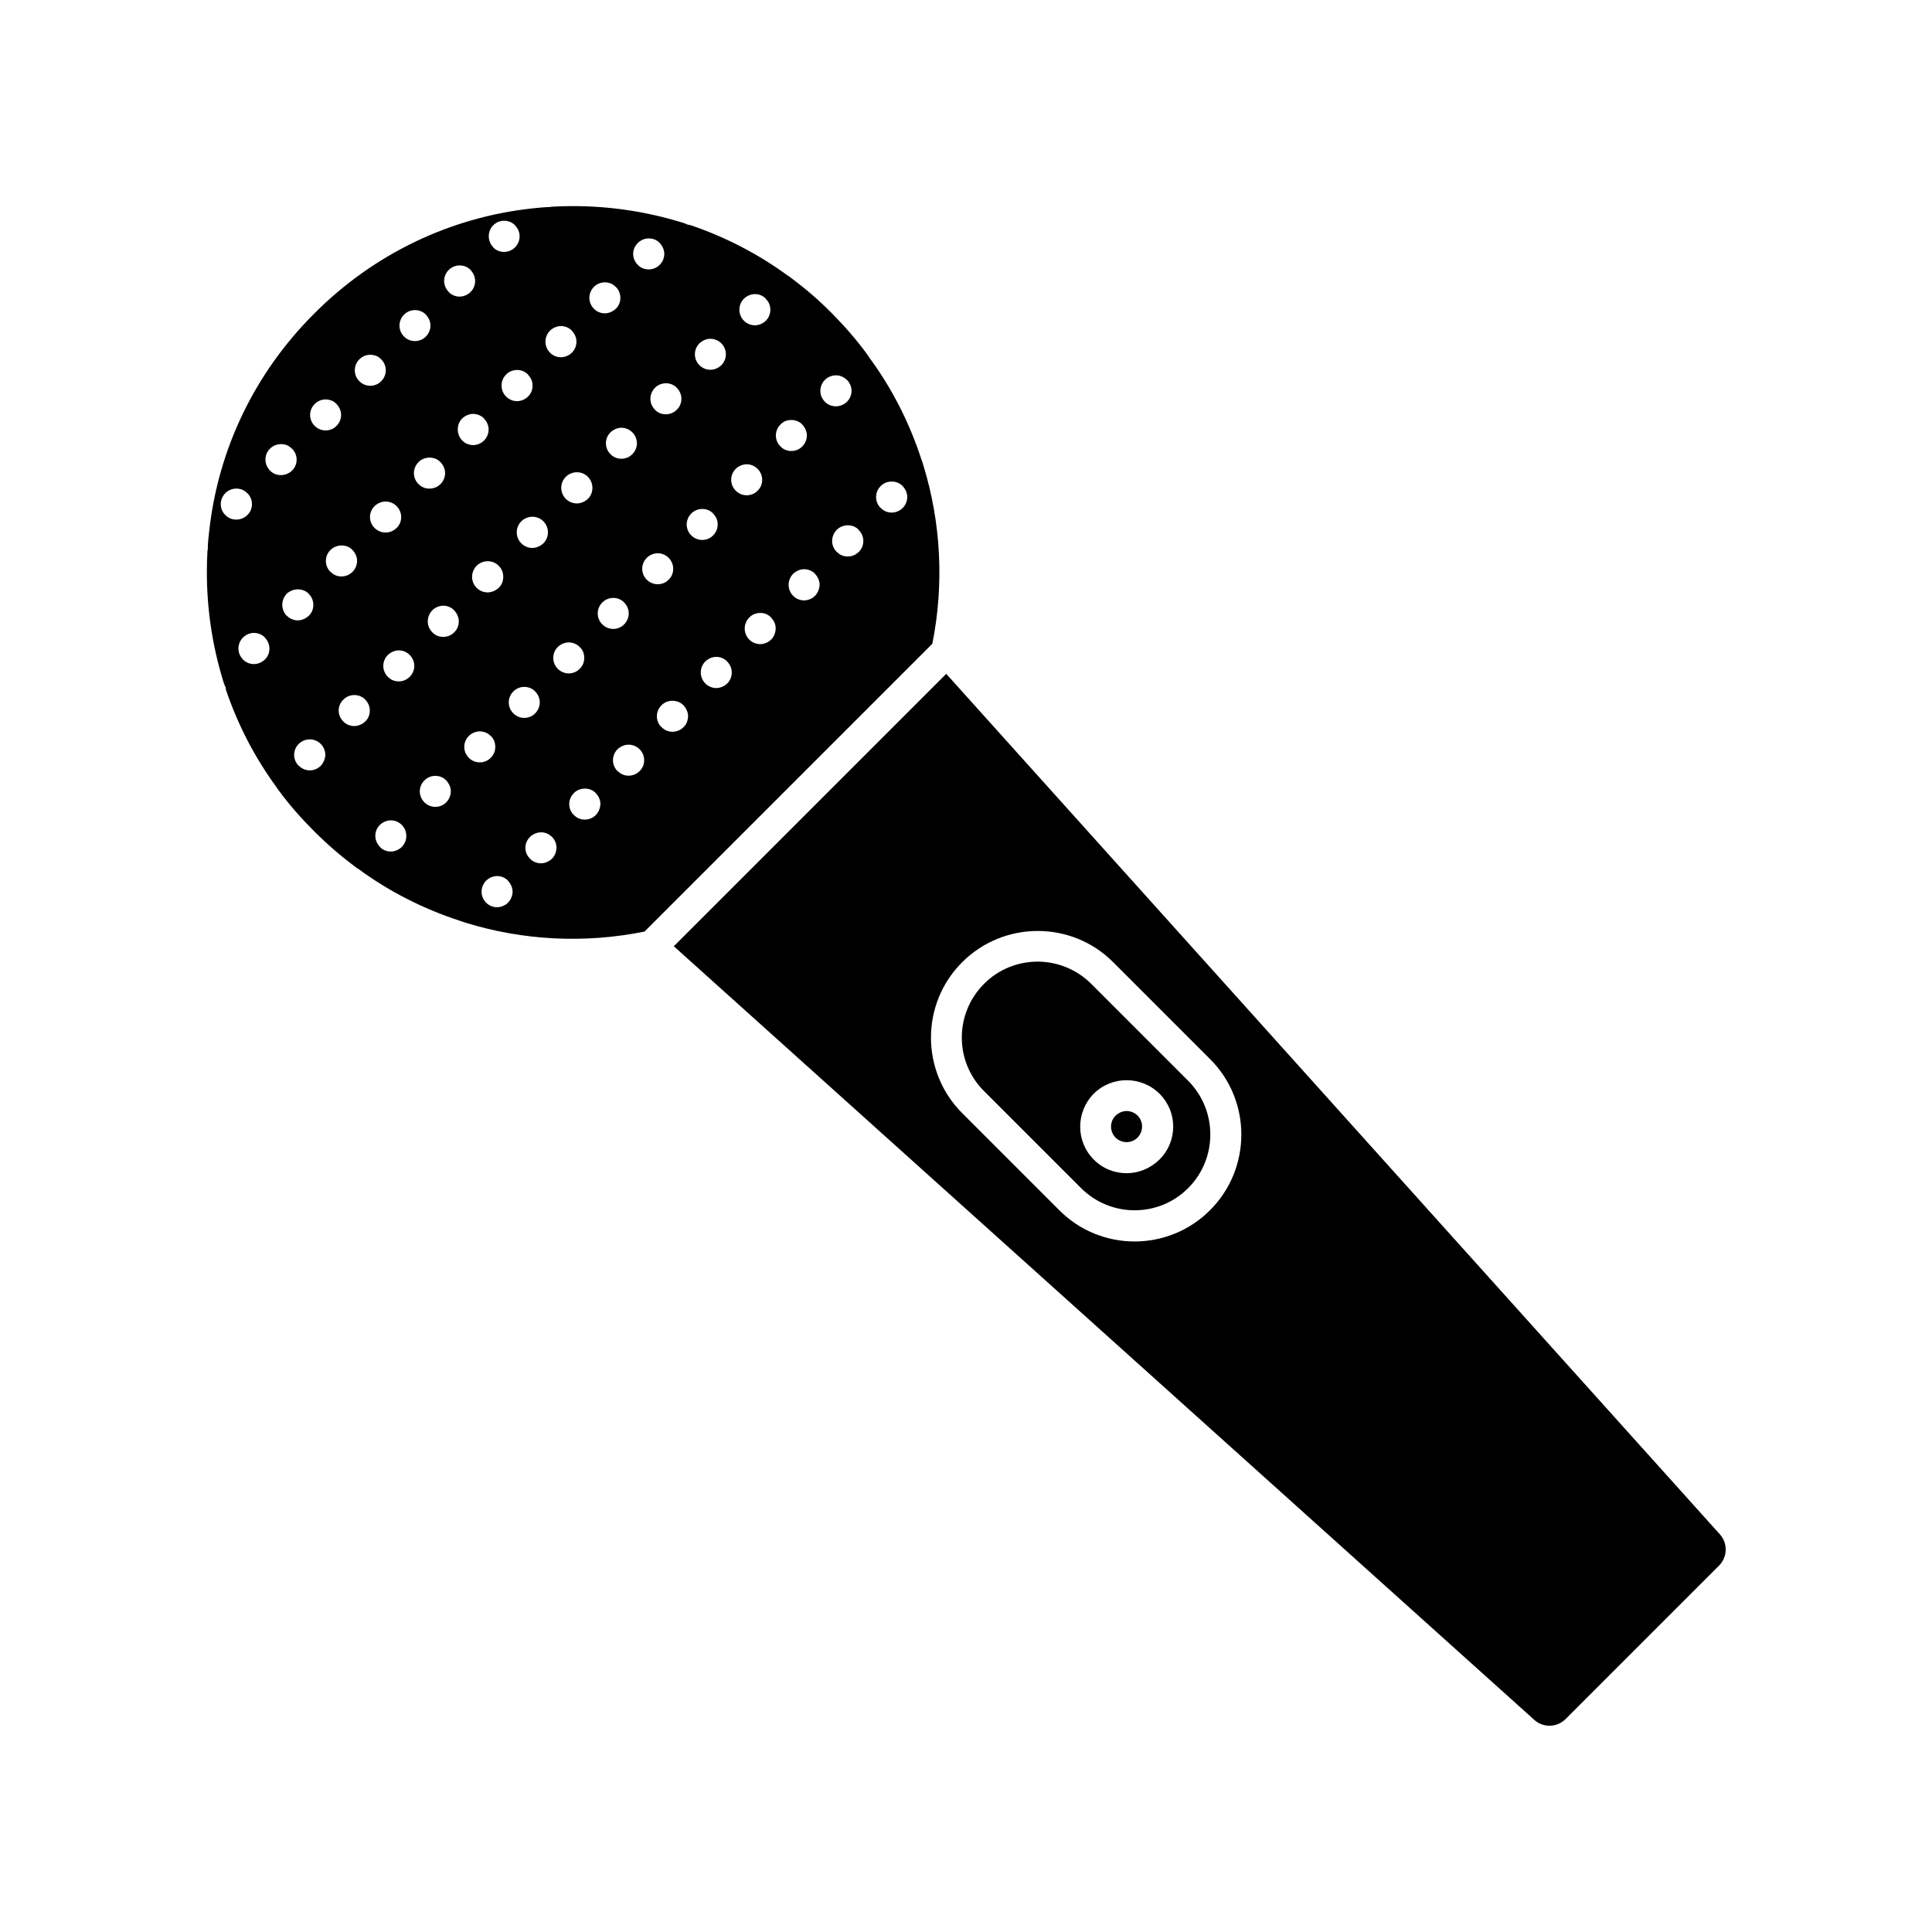 <?xml version="1.0" encoding="UTF-8"?>
<!-- Uploaded to: SVG Repo, www.svgrepo.com, Generator: SVG Repo Mixer Tools -->
<svg fill="#000000" width="800px" height="800px" version="1.1" viewBox="144 144 512 512" xmlns="http://www.w3.org/2000/svg">
 <g>
  <path d="m388.71 267.34c-0.152-0.555-0.352-1.16-0.555-1.664-3.125-9.574-7.707-18.691-13.805-26.953-0.051-0.102-0.102-0.203-0.203-0.352-0.152-0.152-0.301-0.352-0.402-0.555-2.769-3.777-5.894-7.356-9.219-10.73-3.426-3.477-7.055-6.602-10.934-9.473-0.203-0.152-0.402-0.352-0.656-0.453-7.961-5.844-16.727-10.379-25.996-13.504-0.453-0.051-0.855-0.152-1.211-0.352-0.453-0.152-0.906-0.352-1.359-0.453-9.117-2.769-18.691-4.231-28.516-4.231-1.863 0-3.68 0.051-5.543 0.152-0.301 0.051-0.555 0.102-0.805 0.102h-0.102c-1.461 0.051-2.922 0.203-4.332 0.352-21.816 2.367-42.066 12.09-57.785 27.859-15.77 15.719-25.492 35.973-27.859 57.785-0.152 1.461-0.352 2.922-0.352 4.332v0.102c0 0.301-0.051 0.555-0.102 0.805-0.102 1.863-0.152 3.68-0.152 5.543 0 9.824 1.461 19.398 4.231 28.516 0.102 0.453 0.301 0.906 0.453 1.359 0.203 0.352 0.352 0.754 0.352 1.211 3.125 9.27 7.656 18.035 13.504 25.996 0.102 0.25 0.301 0.453 0.453 0.656 2.82 3.879 5.996 7.457 9.473 10.934 3.426 3.426 7.055 6.551 10.883 9.422 0.051 0 0.102 0.051 0.152 0.102 0.152 0.152 0.352 0.301 0.555 0.352 8.262 6.098 17.383 10.68 26.953 13.805 0.555 0.203 1.109 0.352 1.664 0.555 15.062 4.637 31.285 5.543 47.309 2.316l76.277-76.277c3.168-15.918 2.262-32.141-2.371-47.258zm-26.098-22.668c0.754-0.754 1.863-1.211 2.922-1.211 1.008 0 2.066 0.402 2.871 1.211h0.051c0.754 0.754 1.211 1.863 1.211 2.922 0 1.008-0.402 2.066-1.211 2.871-0.805 0.805-1.914 1.211-2.922 1.211-1.059 0-2.117-0.352-2.922-1.211-1.613-1.562-1.613-4.184 0-5.793zm-8.918 10.629c1.059 0 2.117 0.352 2.922 1.211 0.754 0.805 1.211 1.863 1.211 2.871 0 1.059-0.402 2.117-1.211 2.922-0.754 0.805-1.863 1.211-2.871 1.211-1.059 0-2.117-0.352-2.922-1.211-1.613-1.613-1.613-4.18 0-5.793 0.805-0.859 1.812-1.211 2.871-1.211zm-7.711 15.871c0 1.008-0.352 2.066-1.211 2.871-0.754 0.805-1.863 1.211-2.871 1.211-1.059 0-2.117-0.402-2.922-1.211-1.613-1.613-1.613-4.18 0-5.793 0.754-0.754 1.863-1.211 2.922-1.211 1.008 0 2.066 0.402 2.871 1.211 0.809 0.805 1.211 1.863 1.211 2.922zm-11.789 11.789c0 1.059-0.402 2.117-1.211 2.922-0.754 0.805-1.863 1.211-2.871 1.211-1.059 0-2.117-0.402-2.922-1.211-1.613-1.613-1.613-4.18 0-5.793 0.805-0.805 1.863-1.211 2.871-1.211 1.059 0 2.117 0.352 2.922 1.211 0.809 0.855 1.211 1.812 1.211 2.871zm-11.789 11.789c0 1.008-0.352 2.066-1.211 2.871-0.754 0.805-1.863 1.211-2.871 1.211-1.059 0-2.117-0.402-2.922-1.211-1.613-1.613-1.613-4.18 0-5.793 0.754-0.754 1.863-1.211 2.922-1.211 1.008 0 2.066 0.402 2.871 1.211 0.809 0.805 1.211 1.863 1.211 2.922zm-11.789 11.789c0 1.059-0.402 2.117-1.211 2.922-0.754 0.805-1.863 1.211-2.871 1.211-1.059 0-2.117-0.402-2.922-1.211-1.613-1.613-1.613-4.18 0-5.793 0.805-0.805 1.863-1.211 2.871-1.211 1.059 0 2.117 0.352 2.922 1.211 0.809 0.855 1.211 1.812 1.211 2.871zm-11.789 11.84c0 1.008-0.352 2.066-1.211 2.871-0.754 0.805-1.863 1.211-2.871 1.211-1.059 0-2.117-0.402-2.922-1.211-1.613-1.613-1.613-4.18 0-5.793 0.754-0.754 1.863-1.211 2.922-1.211 1.008 0 2.066 0.402 2.871 1.211 0.859 0.754 1.211 1.812 1.211 2.922zm-11.789 11.738c0 1.059-0.402 2.117-1.211 2.922-0.754 0.805-1.863 1.211-2.871 1.211-1.059 0-2.117-0.402-2.922-1.211-1.613-1.613-1.613-4.18 0-5.793 0.805-0.805 1.863-1.211 2.871-1.211 1.059 0 2.117 0.352 2.922 1.211 0.809 0.855 1.211 1.812 1.211 2.871zm-11.789 11.84c0 1.008-0.352 2.066-1.211 2.871-0.754 0.805-1.863 1.211-2.871 1.211-1.059 0-2.117-0.402-2.922-1.211-1.613-1.613-1.613-4.18 0-5.793 0.754-0.754 1.863-1.211 2.922-1.211 1.008 0 2.066 0.402 2.871 1.211 0.859 0.754 1.211 1.812 1.211 2.922zm-21.461-21.465c0 1.008-0.402 2.066-1.211 2.871-0.805 0.805-1.863 1.211-2.871 1.211-1.059 0-2.117-0.352-2.922-1.211-1.613-1.613-1.613-4.18 0-5.793 0.805-0.754 1.863-1.211 2.871-1.211 1.059 0 2.117 0.402 2.922 1.211 0.809 0.809 1.211 1.863 1.211 2.922zm-15.164-27.859c0 1.059-0.402 2.117-1.211 2.922-0.805 0.805-1.863 1.211-2.922 1.211-1.008 0-2.066-0.352-2.871-1.211h-0.051c-1.613-1.613-1.613-4.18 0-5.793 0.805-0.805 1.914-1.211 2.922-1.211 1.059 0 2.117 0.352 2.922 1.211 0.809 0.855 1.211 1.863 1.211 2.871zm-11.59 11.637c0 1.059-0.352 2.117-1.211 2.922-0.805 0.754-1.863 1.211-2.922 1.211-1.008 0-2.066-0.402-2.871-1.211h-0.051c-1.562-1.613-1.562-4.18 0-5.844 0.805-0.754 1.914-1.16 2.922-1.16 1.059 0 2.117 0.352 2.922 1.16v0.051c0.809 0.809 1.211 1.812 1.211 2.871zm16.223-20.352c-1.613-1.613-1.613-4.18 0-5.793 0.805-0.754 1.863-1.211 2.922-1.211s2.117 0.402 2.922 1.211c0.805 0.805 1.211 1.863 1.211 2.922 0 1.008-0.352 2.066-1.211 2.871-0.855 0.805-1.863 1.211-2.922 1.211-1.055-0.004-2.062-0.406-2.922-1.211zm11.641-11.641c-1.613-1.613-1.613-4.18 0-5.793 0.754-0.805 1.863-1.211 2.922-1.211 1.059 0 2.117 0.352 2.922 1.211 0.754 0.805 1.211 1.863 1.211 2.871 0 1.059-0.402 2.117-1.211 2.922-0.805 0.805-1.863 1.211-2.922 1.211-1.059 0-2.066-0.352-2.922-1.211zm11.586-17.379c0.805-0.754 1.863-1.211 2.871-1.211 1.059 0 2.117 0.402 2.922 1.211v0.051c0.754 0.754 1.211 1.812 1.211 2.871 0 1.008-0.402 2.117-1.211 2.922-0.754 0.754-1.863 1.211-2.871 1.211-1.059 0-2.117-0.402-2.922-1.211-1.562-1.664-1.562-4.281 0-5.844zm11.641-11.641c0.754-0.805 1.863-1.211 2.922-1.211 1.008 0 2.066 0.352 2.871 1.211v0.051c0.805 0.805 1.211 1.812 1.211 2.871s-0.352 2.117-1.211 2.922c-0.754 0.754-1.863 1.211-2.871 1.211-1.059 0-2.117-0.402-2.922-1.211-1.613-1.609-1.613-4.231 0-5.844zm15.816 27.105c0.805-0.805 1.914-1.211 2.922-1.211 1.059 0 2.117 0.352 2.922 1.211 0.805 0.805 1.211 1.863 1.211 2.922 0 1.008-0.352 2.117-1.211 2.922-0.805 0.754-1.863 1.211-2.922 1.211-1.008 0-2.117-0.402-2.922-1.211-1.609-1.66-1.609-4.231 0-5.844zm11.84-11.789c0.805-0.754 1.863-1.211 2.871-1.211 1.059 0 2.117 0.402 2.922 1.211 0.805 0.805 1.211 1.863 1.211 2.922 0 1.008-0.402 2.066-1.211 2.871-0.754 0.805-1.863 1.211-2.922 1.211-1.008 0-2.117-0.402-2.871-1.211-1.609-1.609-1.609-4.18 0-5.793zm11.789-11.789c0.754-0.805 1.863-1.211 2.922-1.211 1.008 0 2.066 0.352 2.871 1.211 0.805 0.805 1.211 1.863 1.211 2.871 0 1.059-0.352 2.117-1.211 2.922-0.754 0.805-1.863 1.211-2.922 1.211-1.008 0-2.117-0.352-2.871-1.211-1.609-1.609-1.609-4.18 0-5.793zm-28.363 38.289c0 1.059-0.402 2.117-1.211 2.922-0.805 0.754-1.863 1.211-2.922 1.211s-2.117-0.402-2.922-1.211c-1.613-1.613-1.613-4.231 0-5.844 0.754-0.754 1.863-1.211 2.922-1.211s2.117 0.402 2.922 1.211c0.809 0.809 1.211 1.867 1.211 2.922zm-11.84 11.789c0 1.059-0.352 2.117-1.211 2.922-0.805 0.754-1.914 1.211-2.922 1.211-1.059 0-2.117-0.402-2.922-1.211-1.613-1.613-1.613-4.18 0-5.844 0.805-0.805 1.863-1.211 2.922-1.211 1.008 0 2.117 0.352 2.922 1.211 0.859 0.809 1.211 1.914 1.211 2.922zm-18.793 8.867c0.754-0.754 1.863-1.211 2.922-1.211 1.008 0 2.066 0.402 2.871 1.211v0.051c0.805 0.805 1.211 1.863 1.211 2.871 0 1.059-0.352 2.117-1.211 2.922-0.754 0.805-1.863 1.211-2.871 1.211-1.059 0-2.117-0.352-2.922-1.211-1.609-1.609-1.609-4.18 0-5.844zm82.574-82.574c0.754-0.754 1.863-1.211 2.922-1.211 1.059 0 2.117 0.402 2.871 1.211v0.051c0.805 0.754 1.211 1.812 1.211 2.871 0 1.059-0.402 2.117-1.211 2.922-0.754 0.754-1.863 1.211-2.871 1.211-1.059 0-2.117-0.402-2.922-1.211-1.609-1.609-1.609-4.231 0-5.844zm-11.789 11.84c0.805-0.754 1.863-1.211 2.871-1.211 1.059 0 2.117 0.402 2.922 1.211 0.805 0.805 1.211 1.863 1.211 2.922 0 1.008-0.402 2.066-1.211 2.871-0.754 0.754-1.863 1.211-2.871 1.211-1.059 0-2.117-0.402-2.922-1.211-1.609-1.609-1.609-4.18 0-5.793zm-16.324-26.602c0.805-0.805 1.863-1.211 2.871-1.211 1.059 0 2.117 0.352 2.922 1.211 0.754 0.805 1.211 1.863 1.211 2.871 0 1.059-0.402 2.117-1.211 2.922-0.805 0.805-1.863 1.211-2.922 1.211-1.008 0-2.117-0.352-2.871-1.211-1.66-1.609-1.66-4.18 0-5.793zm-11.637 11.641c0.754-0.805 1.863-1.211 2.922-1.211 1.008 0 2.066 0.402 2.871 1.211 0.805 0.754 1.211 1.863 1.211 2.922 0 1.008-0.352 2.066-1.211 2.871-0.805 0.754-1.863 1.211-2.922 1.211-1.008 0-2.117-0.402-2.871-1.211-1.613-1.613-1.613-4.184 0-5.793zm-11.637 11.586c0.805-0.754 1.863-1.211 2.871-1.211 1.059 0 2.117 0.402 2.922 1.211v0.051c0.754 0.754 1.211 1.812 1.211 2.871s-0.402 2.117-1.211 2.922c-0.754 0.754-1.863 1.211-2.922 1.211-1.008 0-2.117-0.402-2.871-1.211-1.613-1.613-1.613-4.231 0-5.844zm-15.066-27.91c0.805-0.805 1.863-1.211 2.871-1.211 1.059 0 2.117 0.352 2.922 1.211 0.805 0.855 1.211 1.863 1.211 2.922 0 1.059-0.402 2.117-1.211 2.922-0.754 0.754-1.863 1.211-2.922 1.211-1.008 0-2.117-0.402-2.871-1.211v-0.051c-1.559-1.613-1.559-4.18 0-5.793zm-11.789 11.84c0.805-0.805 1.863-1.211 2.871-1.211 1.059 0 2.117 0.352 2.922 1.211 0.754 0.805 1.211 1.863 1.211 2.922 0 1.059-0.402 2.117-1.211 2.922-0.754 0.754-1.863 1.211-2.922 1.211-1.008 0-2.117-0.402-2.871-1.211v-0.051c-1.609-1.613-1.609-4.18 0-5.793zm-11.836 11.84c0.805-0.805 1.863-1.211 2.871-1.211 1.059 0 2.117 0.352 2.922 1.211 0.754 0.805 1.211 1.863 1.211 2.871 0 1.059-0.402 2.117-1.211 2.922-0.754 0.805-1.863 1.211-2.922 1.211-1.008 0-2.117-0.402-2.871-1.211-1.613-1.613-1.613-4.184 0-5.793zm-11.84 11.84c0.805-0.805 1.863-1.211 2.871-1.211 1.059 0 2.117 0.352 2.922 1.211 0.805 0.855 1.211 1.863 1.211 2.871 0 1.059-0.402 2.117-1.211 2.922-0.754 0.805-1.863 1.211-2.871 1.211-1.059 0-2.117-0.402-2.922-1.211-1.613-1.613-1.613-4.184 0-5.793zm-11.84 11.84c0.805-0.805 1.863-1.211 2.871-1.211 1.059 0 2.117 0.352 2.922 1.211 0.754 0.805 1.211 1.863 1.211 2.871 0 1.059-0.402 2.117-1.211 2.922-0.754 0.805-1.863 1.211-2.871 1.211-1.059 0-2.117-0.402-2.922-1.211-1.613-1.613-1.613-4.184 0-5.793zm-11.84 11.836c0.805-0.805 1.863-1.211 2.922-1.211 1.059 0 2.066 0.352 2.871 1.211h0.051c0.805 0.805 1.211 1.863 1.211 2.871 0 1.059-0.352 2.117-1.211 2.922-0.805 0.805-1.914 1.211-2.922 1.211-1.059 0-2.117-0.352-2.922-1.211-1.613-1.609-1.613-4.231 0-5.793zm-11.84 11.789c0.805-0.805 1.863-1.211 2.922-1.211 1.059 0 2.066 0.352 2.871 1.211h0.051c0.805 0.805 1.211 1.863 1.211 2.871 0 1.059-0.352 2.117-1.211 2.922-0.805 0.805-1.863 1.211-2.922 1.211-1.059 0-2.117-0.352-2.922-1.211-1.613-1.559-1.613-4.18 0-5.793zm10.48 44.086c-0.754 0.754-1.863 1.211-2.922 1.211-1.008 0-2.117-0.402-2.871-1.211-1.613-1.613-1.613-4.231 0-5.844 0.805-0.754 1.863-1.211 2.871-1.211 1.059 0 2.117 0.402 2.922 1.211v0.051c0.754 0.754 1.211 1.812 1.211 2.871-0.004 1.105-0.406 2.164-1.211 2.922zm14.809 28.164c-0.805 0.805-1.863 1.211-2.922 1.211-1.008 0-2.066-0.402-2.871-1.211h-0.051c-1.613-1.613-1.613-4.18 0-5.793 0.754-0.754 1.863-1.211 2.922-1.211 1.059 0 2.117 0.402 2.922 1.211 0.805 0.805 1.211 1.863 1.211 2.922-0.051 1.004-0.453 2.062-1.211 2.871zm8.867-10.531c-1.008 0-2.117-0.402-2.871-1.211-1.664-1.613-1.664-4.18 0-5.793 0.754-0.805 1.863-1.211 2.922-1.211 1.008 0 2.066 0.352 2.871 1.211 0.805 0.805 1.211 1.863 1.211 2.871 0 1.059-0.352 2.117-1.211 2.922-0.805 0.758-1.863 1.211-2.922 1.211zm12.598 32.043c-0.754 0.754-1.863 1.211-2.922 1.211-1.008 0-2.117-0.402-2.871-1.211v-0.051c-1.613-1.664-1.613-4.18 0-5.793 0.754-0.754 1.863-1.211 2.922-1.211 1.008 0 2.066 0.402 2.871 1.211 0.805 0.754 1.211 1.863 1.211 2.922-0.004 1.008-0.355 2.066-1.211 2.922zm11.789-11.84c-0.754 0.805-1.863 1.211-2.871 1.211-1.059 0-2.117-0.402-2.922-1.211-1.613-1.613-1.613-4.18 0-5.793 0.805-0.805 1.863-1.211 2.871-1.211 1.059 0 2.117 0.352 2.922 1.211 0.754 0.805 1.211 1.863 1.211 2.871-0.004 1.059-0.406 2.113-1.211 2.922zm16.371 26.602c-0.754 0.754-1.863 1.211-2.922 1.211-1.008 0-2.117-0.402-2.871-1.211-1.613-1.613-1.613-4.18 0-5.844 0.805-0.754 1.863-1.211 2.871-1.211 1.059 0 2.117 0.402 2.922 1.211v0.051c0.754 0.805 1.211 1.863 1.211 2.871 0 1.059-0.453 2.164-1.211 2.922zm11.641-11.641c-0.805 0.754-1.863 1.211-2.922 1.211-1.008 0-2.117-0.402-2.871-1.211-1.664-1.613-1.664-4.18 0-5.793 0.754-0.754 1.863-1.211 2.922-1.211 1.008 0 2.066 0.402 2.871 1.211 0.805 0.754 1.211 1.863 1.211 2.922-0.055 1.059-0.406 2.066-1.211 2.871zm11.637-11.586c-0.805 0.805-1.863 1.211-2.922 1.211s-2.066-0.352-2.871-1.211h-0.051c-1.613-1.613-1.613-4.18 0-5.793 0.754-0.805 1.863-1.211 2.922-1.211s2.117 0.352 2.922 1.211c0.805 0.855 1.211 1.863 1.211 2.871-0.051 1.059-0.453 2.117-1.211 2.922zm11.59-11.637c-0.805 0.805-1.863 1.211-2.922 1.211-1.059 0-2.066-0.402-2.871-1.211h-0.051c-1.613-1.613-1.613-4.18 0-5.793 0.805-0.754 1.863-1.211 2.922-1.211 1.059 0 2.117 0.402 2.922 1.211 0.805 0.754 1.211 1.863 1.211 2.922-0.004 1.004-0.355 2.062-1.211 2.871zm11.637-11.641c-0.805 0.805-1.914 1.211-2.922 1.211-1.059 0-2.066-0.402-2.871-1.211h-0.051c-1.613-1.613-1.613-4.18 0-5.793 0.754-0.805 1.863-1.211 2.922-1.211 1.008 0 2.117 0.352 2.922 1.211 0.754 0.805 1.211 1.863 1.211 2.871-0.004 1.059-0.406 2.168-1.211 2.922zm11.586-11.586c-0.754 0.754-1.863 1.211-2.871 1.211-1.059 0-2.117-0.402-2.922-1.211-1.613-1.613-1.613-4.231 0-5.844 0.805-0.754 1.863-1.211 2.871-1.211 1.059 0 2.117 0.402 2.922 1.211v0.051c0.754 0.754 1.211 1.812 1.211 2.871 0 1.059-0.402 2.164-1.211 2.922zm11.641-11.637c-0.754 0.754-1.863 1.211-2.871 1.211-1.059 0-2.117-0.402-2.922-1.211-1.613-1.613-1.613-4.231 0-5.844 0.754-0.805 1.863-1.211 2.922-1.211 1.008 0 2.066 0.352 2.871 1.211v0.051c0.805 0.805 1.211 1.812 1.211 2.871-0.055 1.105-0.406 2.113-1.211 2.922zm11.637-11.59c-0.754 0.754-1.863 1.211-2.922 1.211-1.008 0-2.117-0.402-2.871-1.211-1.613-1.613-1.613-4.231 0-5.844 0.805-0.754 1.863-1.211 2.871-1.211 1.059 0 2.117 0.402 2.922 1.211v0.051c0.754 0.754 1.211 1.812 1.211 2.871-0.051 1.059-0.457 2.117-1.211 2.922zm11.586-11.637c-0.805 0.805-1.863 1.211-2.922 1.211-1.008 0-2.066-0.352-2.871-1.211h-0.051c-1.613-1.613-1.613-4.18 0-5.844 0.805-0.805 1.914-1.211 2.922-1.211 1.059 0 2.117 0.352 2.922 1.211v0.051c0.805 0.805 1.211 1.863 1.211 2.871 0 1.059-0.352 2.066-1.211 2.922zm11.641-11.641c-0.805 0.805-1.863 1.211-2.922 1.211-1.008 0-2.066-0.352-2.871-1.211h-0.051c-1.613-1.613-1.613-4.18 0-5.793 0.754-0.805 1.863-1.211 2.922-1.211 1.059 0 2.117 0.352 2.922 1.211 0.754 0.805 1.211 1.863 1.211 2.871-0.004 1.059-0.406 2.117-1.211 2.922z"/>
  <path d="m599.81 550.64-205.05-228.07-72.195 72.195 228.07 205.05c2.367 2.117 5.996 2.016 8.262-0.25l40.656-40.656c2.269-2.269 2.371-5.898 0.254-8.266zm-135.12-85.949c-5.492 5.543-12.797 8.312-20 8.312-7.254 0-14.508-2.769-20-8.312l-25.695-25.695c-11.035-11.035-11.035-29.02 0-40.004 11.035-11.035 29.02-11.035 40.004 0l25.695 25.695c11.031 10.984 11.031 28.969-0.004 40.004z"/>
  <path d="m458.89 430.43-25.695-25.695c-3.879-3.879-9.07-5.894-14.207-5.894-5.141 0-10.328 1.965-14.207 5.894-7.859 7.859-7.859 20.605 0 28.414l25.695 25.695c7.859 7.859 20.605 7.859 28.414 0 7.809-7.809 7.809-20.555 0-28.414zm-7.609 20.855c-2.418 2.367-5.543 3.629-8.715 3.629-3.176 0-6.348-1.211-8.715-3.629-4.785-4.785-4.785-12.594 0-17.434 4.785-4.785 12.594-4.785 17.434 0 2.418 2.418 3.629 5.543 3.629 8.715-0.004 3.18-1.215 6.301-3.633 8.719z"/>
  <path d="m445.49 445.44c-1.613 1.664-4.231 1.613-5.844 0.051-1.613-1.664-1.613-4.231 0-5.844 0.805-0.754 1.863-1.211 2.922-1.211 1.008 0 2.117 0.402 2.922 1.211 1.562 1.613 1.562 4.18 0 5.793z"/>
 </g>
</svg>
